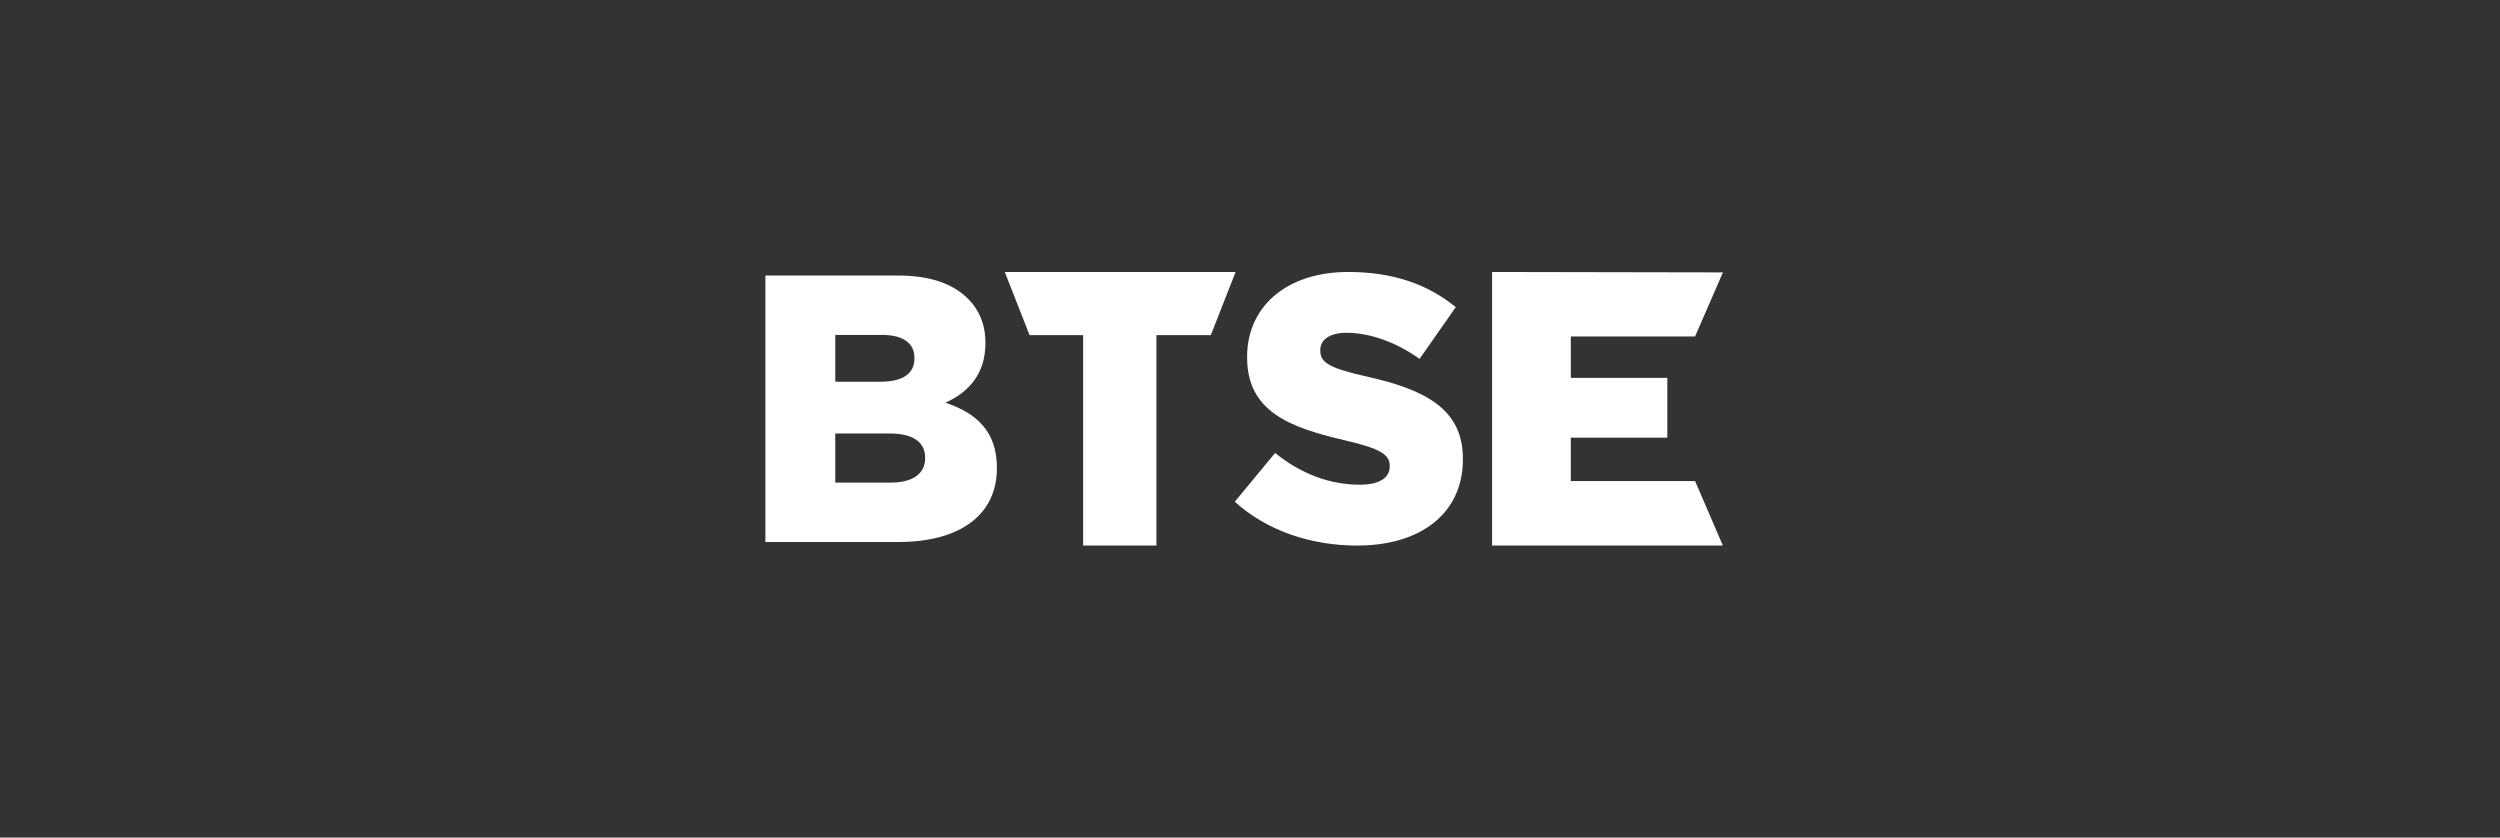 <svg width="194" height="65" viewBox="0 0 194 65" fill="none" xmlns="http://www.w3.org/2000/svg">
<rect x="0" y="0" width="194" height="65" fill="#333333" stroke="none"/>
<g clip-path="url(#clip0_3_5934)">
<path d="M115.786 42.335H133.694L131.54 37.33H121.894V33.964H129.384V29.323H121.895V26.108H131.537L133.699 21.138L115.786 21.105V42.335ZM77.97 21.105L79.896 26.008H84.051V42.335H89.739V26.008H93.958L95.882 21.105H77.97ZM69.122 37.449C70.815 37.449 71.791 36.77 71.791 35.558V35.5C71.791 34.377 70.93 33.639 69.064 33.639H64.817V37.449H69.122ZM68.318 29.622C70.011 29.622 70.959 29.031 70.959 27.821V27.762C70.959 26.64 70.097 25.989 68.433 25.989H64.818V29.622H68.318ZM95.82 38.933L98.948 35.15C100.948 36.763 103.177 37.613 105.524 37.613C107.031 37.613 107.842 37.085 107.842 36.206V36.147C107.842 35.298 107.176 34.828 104.424 34.182C100.107 33.186 96.776 31.954 96.776 27.732V27.673C96.775 23.86 99.76 21.105 104.626 21.105C108.074 21.105 110.768 22.043 112.969 23.832L110.159 27.849C108.305 26.529 106.278 25.825 104.481 25.825C103.12 25.825 102.454 26.412 102.454 27.145V27.204C102.454 28.142 103.149 28.553 105.959 29.198C110.623 30.224 113.52 31.748 113.52 35.59V35.648C113.52 39.842 110.246 42.335 105.321 42.335C101.73 42.335 98.311 41.191 95.82 38.933ZM59.394 21.382H69.696C72.221 21.382 74 22.032 75.177 23.243C75.98 24.07 76.468 25.163 76.468 26.581V26.639C76.468 29.032 75.148 30.449 73.369 31.247C75.808 32.074 77.358 33.492 77.358 36.297V36.356C77.358 39.901 74.545 42.057 69.752 42.057H59.394V21.383L59.394 21.382Z" fill="white"/>
</g>
<defs>
<clipPath id="clip0_3_5934">
<rect width="74.968" height="22.49" fill="white" transform="translate(59.183 21.105)"/>
</clipPath>
</defs>
</svg>
